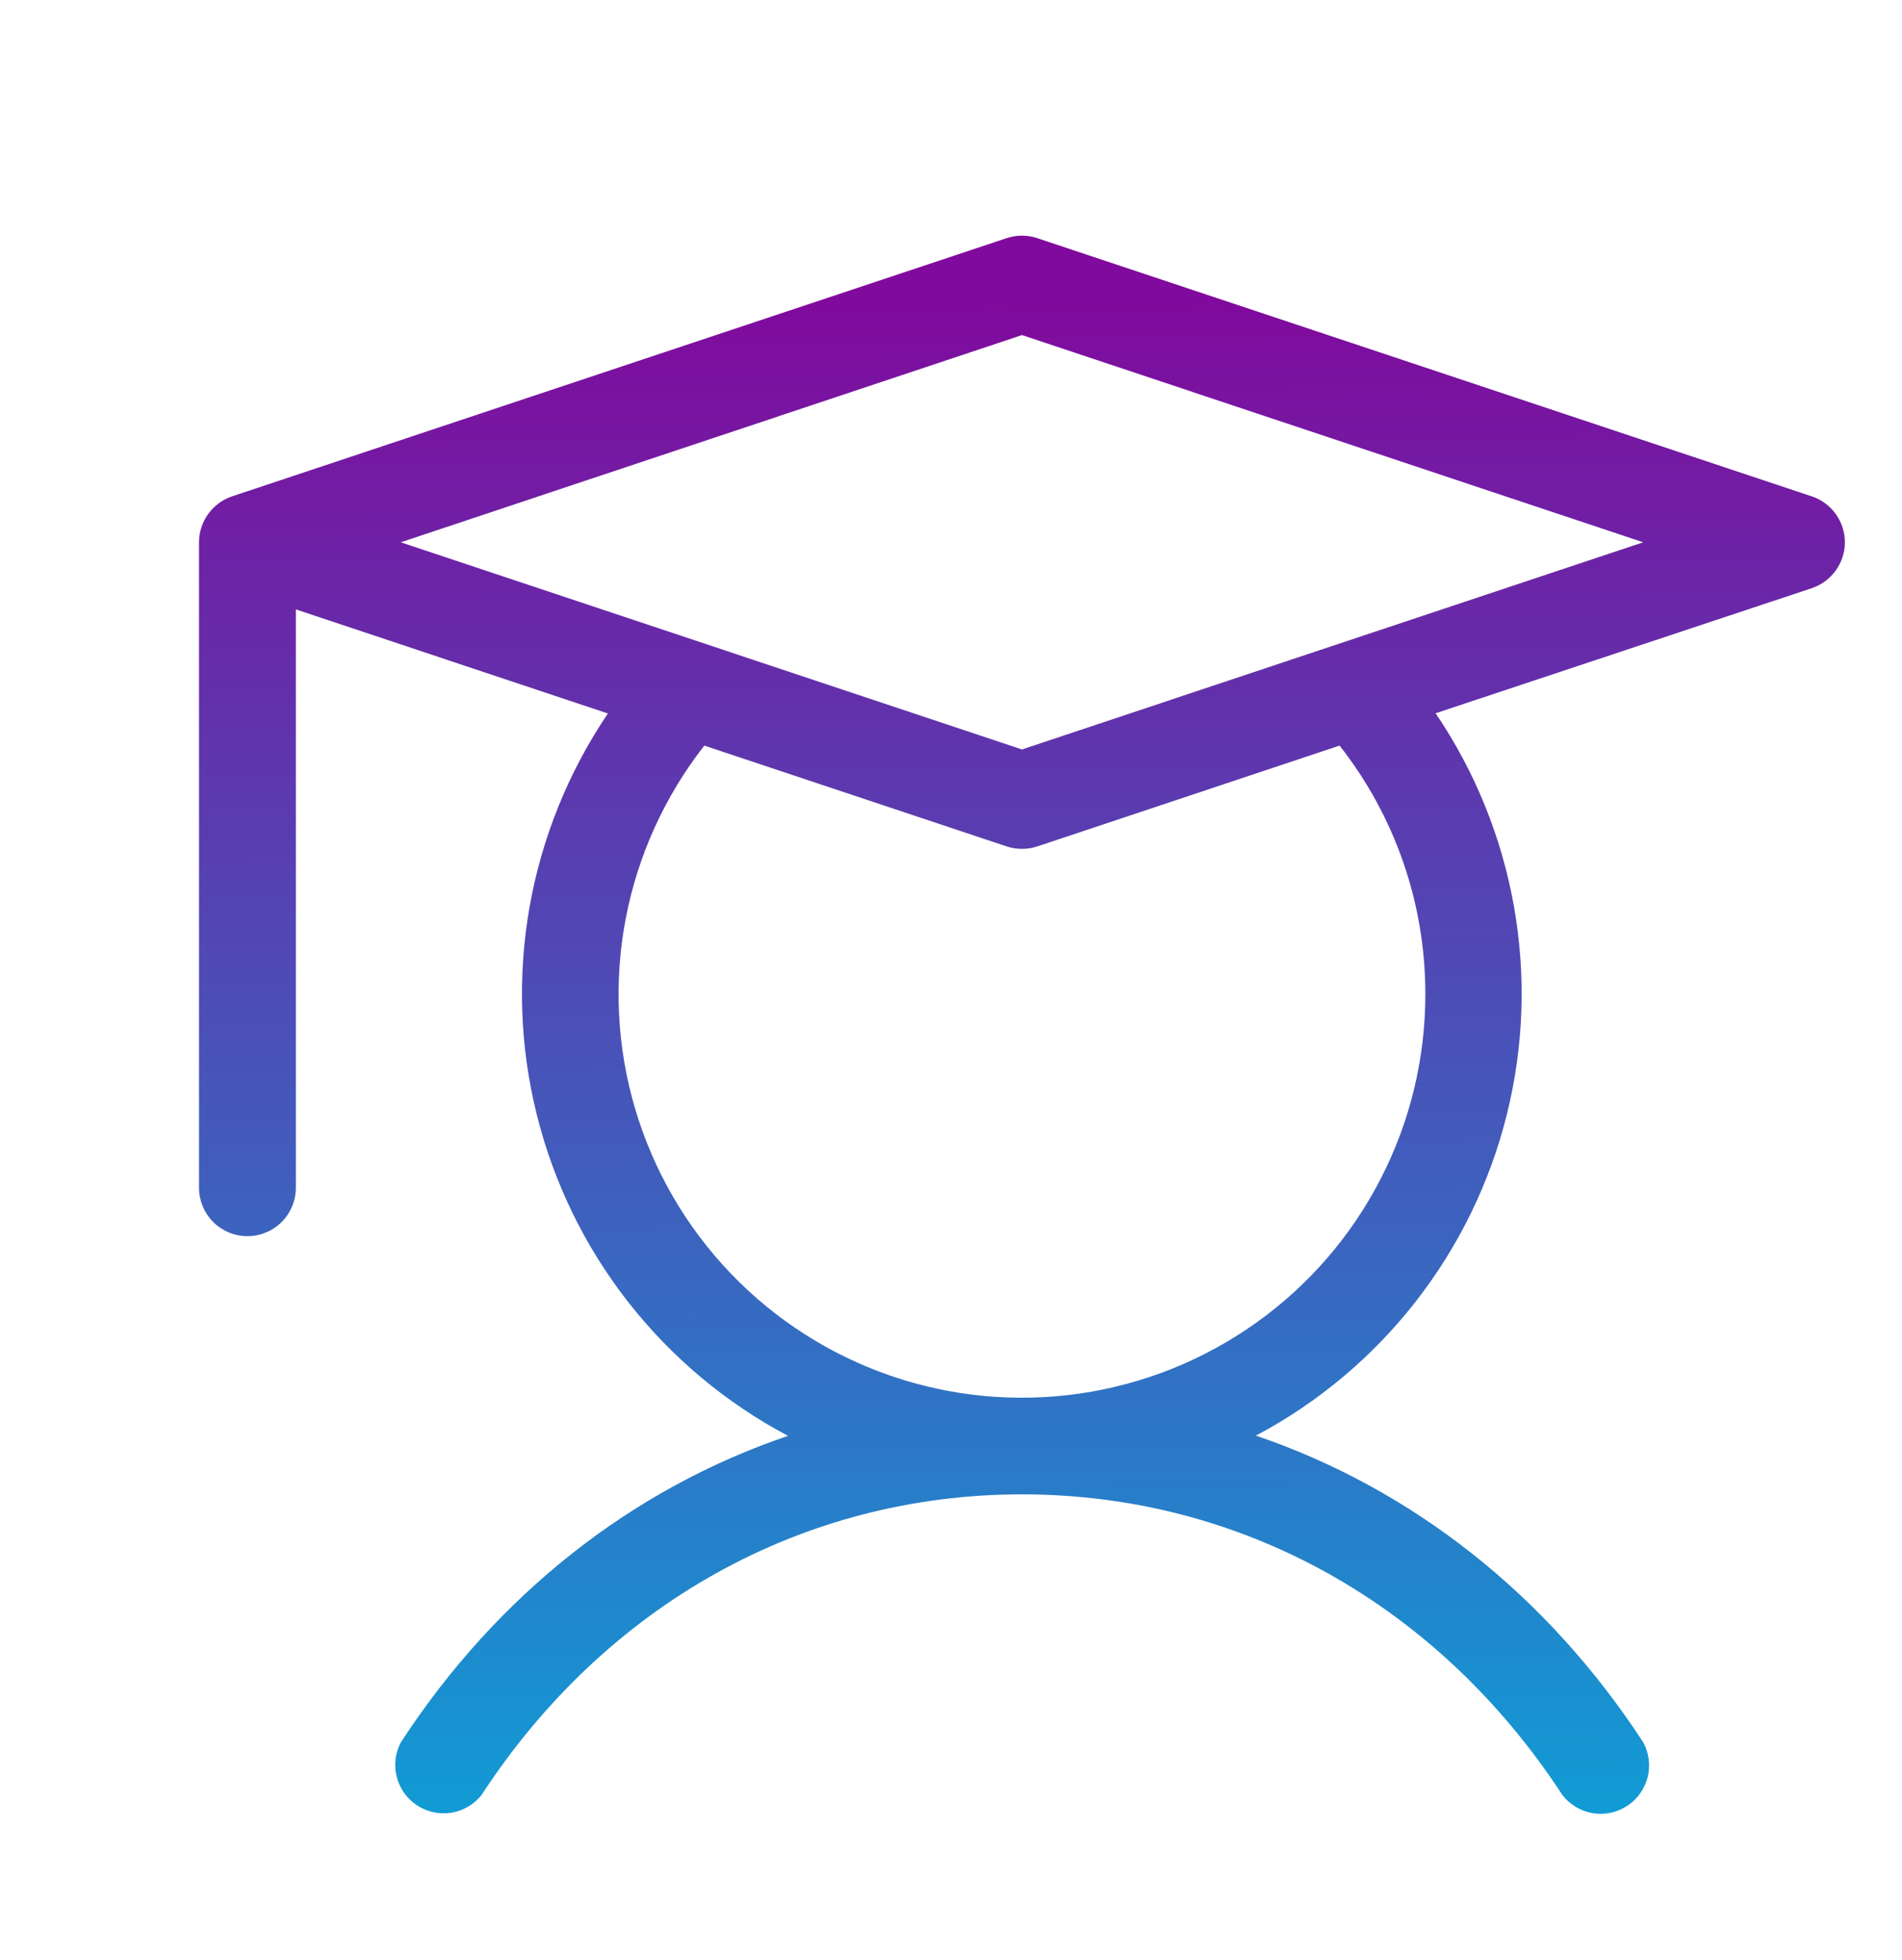 <svg width="33" height="34" viewBox="0 0 33 34" fill="none" xmlns="http://www.w3.org/2000/svg">
<g clip-path="url(#clip0_212_529)">
<path d="M31.435 8.611L17.997 4.132C17.825 4.074 17.638 4.074 17.465 4.132L4.027 8.611C3.86 8.667 3.715 8.774 3.612 8.917C3.509 9.06 3.453 9.231 3.453 9.408V20.606C3.453 20.829 3.542 21.042 3.699 21.2C3.857 21.357 4.07 21.446 4.293 21.446C4.516 21.446 4.729 21.357 4.887 21.2C5.044 21.042 5.133 20.829 5.133 20.606V10.572L10.547 12.378C9.865 13.387 9.402 14.529 9.189 15.728C8.977 16.928 9.019 18.159 9.314 19.341C9.609 20.523 10.149 21.63 10.9 22.59C11.651 23.549 12.595 24.34 13.672 24.91C10.977 25.825 8.632 27.653 6.953 30.23C6.856 30.415 6.832 30.629 6.885 30.831C6.937 31.033 7.063 31.208 7.238 31.322C7.413 31.436 7.624 31.481 7.83 31.448C8.036 31.415 8.222 31.307 8.352 31.144C10.518 27.828 13.935 25.925 17.731 25.925C21.527 25.925 24.944 27.828 27.11 31.144C27.239 31.31 27.427 31.421 27.635 31.456C27.843 31.49 28.056 31.445 28.233 31.329C28.409 31.214 28.535 31.036 28.587 30.831C28.638 30.627 28.61 30.411 28.51 30.226C26.83 27.653 24.488 25.825 21.791 24.906C22.867 24.335 23.81 23.544 24.56 22.584C25.31 21.624 25.85 20.517 26.144 19.335C26.438 18.153 26.48 16.922 26.267 15.723C26.054 14.524 25.591 13.382 24.908 12.374L31.435 10.204C31.602 10.148 31.747 10.041 31.85 9.898C31.953 9.755 32.009 9.584 32.009 9.408C32.009 9.231 31.953 9.06 31.85 8.917C31.747 8.774 31.602 8.667 31.435 8.611ZM24.73 17.247C24.731 18.362 24.465 19.461 23.954 20.453C23.444 21.444 22.704 22.3 21.796 22.947C20.888 23.595 19.838 24.016 18.735 24.176C17.631 24.336 16.505 24.23 15.451 23.867C14.396 23.503 13.444 22.893 12.673 22.087C11.902 21.281 11.335 20.303 11.019 19.233C10.703 18.164 10.647 17.034 10.856 15.938C11.065 14.843 11.533 13.813 12.22 12.935L17.465 14.684C17.638 14.741 17.825 14.741 17.997 14.684L23.242 12.935C24.208 14.165 24.732 15.683 24.73 17.247ZM17.731 13.002L6.953 9.408L17.731 5.813L28.51 9.408L17.731 13.002Z" fill="url(#paint0_linear_212_529)"/>
</g>
<defs>
<linearGradient id="paint0_linear_212_529" x1="18.473" y1="31.953" x2="18.368" y2="3.871" gradientUnits="userSpaceOnUse">
<stop stop-color="#0F9ED5"/>
<stop offset="0.952" stop-color="#800A9D"/>
</linearGradient>
<clipPath id="clip0_212_529">
<rect width="32.421" height="32.421" fill="white" transform="translate(0.211 0.642)"/>
</clipPath>
</defs>
</svg>

